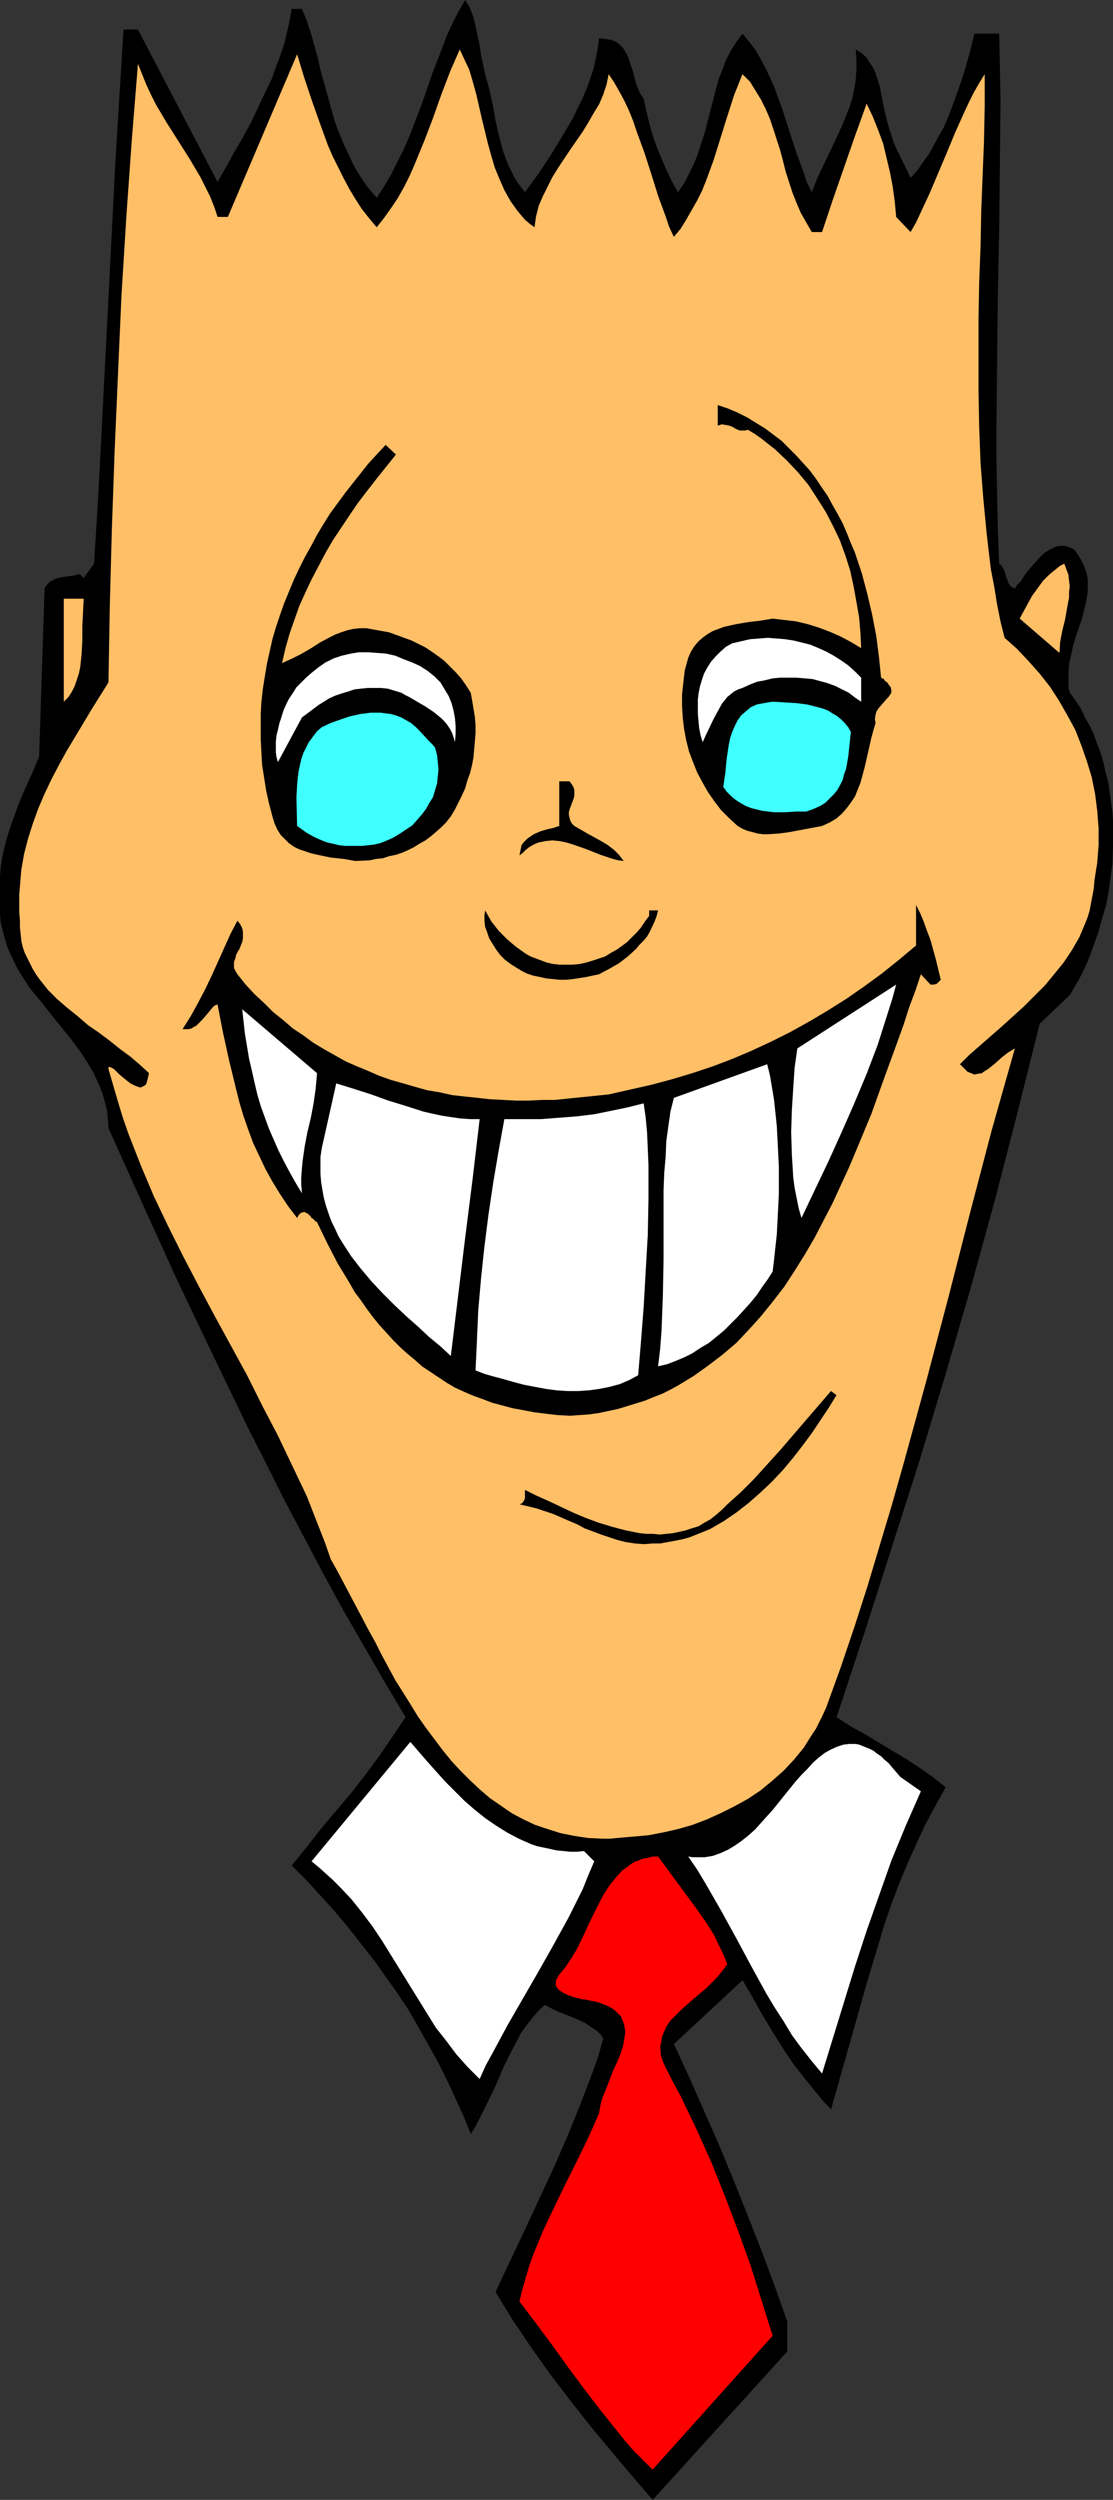 <?xml version="1.0" encoding="UTF-8" standalone="no"?>
<svg
   version="1.0"
   width="69.325mm"
   height="155.668mm"
   id="svg22"
   sodipodi:docname="Wide Smile.wmf"
   xmlns:inkscape="http://www.inkscape.org/namespaces/inkscape"
   xmlns:sodipodi="http://sodipodi.sourceforge.net/DTD/sodipodi-0.dtd"
   xmlns="http://www.w3.org/2000/svg"
   xmlns:svg="http://www.w3.org/2000/svg">
  <rect width="100%" height="100%" fill="#333333" stroke="none"/>
  <sodipodi:namedview
     id="namedview22"
     pagecolor="#ffffff"
     bordercolor="#000000"
     borderopacity="0.25"
     inkscape:showpageshadow="2"
     inkscape:pageopacity="0.0"
     inkscape:pagecheckerboard="0"
     inkscape:deskcolor="#d1d1d1"
     inkscape:document-units="mm" />
  <defs
     id="defs1">
    <pattern
       id="WMFhbasepattern"
       patternUnits="userSpaceOnUse"
       width="6"
       height="6"
       x="0"
       y="0" />
  </defs>
  <path
     style="fill:#000000;fill-opacity:1;fill-rule:evenodd;stroke:none"
     d="m 114.208,17.452 0.485,1.778 0.485,1.778 0.808,3.555 0.323,1.778 0.323,1.939 0.808,3.555 0.969,3.717 0.646,1.778 0.646,1.616 0.808,1.616 0.808,1.616 1.131,1.616 1.131,1.454 3.069,-4.201 2.908,-4.363 2.746,-4.525 2.585,-4.363 1.131,-2.424 1.131,-2.262 0.969,-2.262 0.808,-2.262 0.808,-2.424 0.485,-2.262 0.485,-2.424 0.323,-2.424 h 0.808 l 0.808,0.162 1.292,0.162 1.131,0.485 0.808,0.646 0.808,0.808 0.485,0.808 0.646,1.131 0.323,0.97 0.808,2.424 0.646,2.424 0.323,1.131 0.485,1.131 0.485,0.97 0.646,0.97 0.646,2.909 0.646,2.747 0.808,2.909 0.969,2.747 1.131,2.747 1.131,2.585 1.292,2.747 1.454,2.585 1.454,-2.101 1.131,-2.262 1.131,-2.262 0.969,-2.424 0.808,-2.585 0.808,-2.424 1.292,-5.009 1.292,-5.009 0.646,-2.424 0.969,-2.424 0.808,-2.262 1.131,-2.101 1.292,-2.101 1.454,-1.939 1.615,1.939 1.454,1.939 1.292,2.262 1.131,2.101 1.131,2.424 0.969,2.262 1.777,4.848 3.231,10.019 1.777,4.848 0.808,2.424 1.131,2.262 0.808,-2.101 0.808,-1.939 1.938,-4.04 1.938,-4.04 1.777,-3.878 0.808,-2.101 0.808,-1.939 0.646,-2.101 0.485,-2.262 0.323,-2.101 0.162,-2.424 v -2.262 l -0.162,-2.424 1.292,0.808 1.131,0.97 0.808,1.293 0.808,1.131 0.646,1.454 0.485,1.454 0.485,1.616 0.323,1.616 0.646,3.393 0.808,3.393 0.485,1.616 0.485,1.454 0.485,1.616 0.646,1.454 3.392,6.948 1.615,-1.778 1.292,-1.939 1.454,-1.939 1.131,-2.101 1.131,-2.101 1.131,-1.939 0.969,-2.262 0.808,-2.101 1.615,-4.363 1.454,-4.363 1.292,-4.525 1.131,-4.525 h 5.815 l 0.162,7.595 0.162,7.756 -0.162,15.351 -0.162,15.351 -0.323,15.513 -0.162,15.351 -0.162,15.674 v 7.918 l 0.162,8.08 0.162,8.08 0.323,8.08 0.485,0.323 0.162,0.323 0.485,0.808 0.323,0.808 0.162,0.808 0.323,0.808 0.323,0.808 0.485,0.646 0.485,0.323 0.485,0.162 0.485,-0.808 0.808,-0.808 1.292,-1.939 1.615,-1.939 1.777,-1.939 0.808,-0.808 0.969,-0.646 0.969,-0.485 0.969,-0.485 0.969,-0.162 h 0.969 l 1.131,0.323 1.131,0.485 0.808,1.131 0.646,0.97 0.485,0.97 0.485,0.97 0.323,0.97 0.323,0.97 0.162,1.131 v 0.97 1.939 l -0.323,2.101 -0.485,1.939 -0.485,2.101 -1.454,4.201 -0.646,2.101 -0.485,2.262 -0.485,2.101 -0.162,2.262 v 2.262 1.293 l 0.323,1.131 1.292,1.778 1.292,1.939 0.969,2.101 1.131,1.939 0.969,2.101 0.808,2.262 0.808,2.101 0.646,2.262 0.485,2.262 0.646,2.262 0.323,2.424 0.323,2.262 0.323,2.424 0.162,2.424 v 2.424 2.424 l -0.162,4.848 -0.323,2.424 -0.323,2.262 -0.323,2.424 -0.485,2.424 -0.646,2.262 -1.292,4.525 -1.615,4.525 -0.808,2.101 -0.969,2.101 -0.969,1.939 -1.131,1.939 -1.131,1.939 -7.108,6.787 -2.585,10.342 -2.585,10.342 -5.331,20.684 -5.654,20.522 -5.977,20.522 -6.138,20.36 -6.462,20.199 -6.462,20.199 -6.623,20.037 3.231,2.101 3.231,1.778 3.231,1.939 3.231,1.939 3.231,1.939 3.231,2.101 3.231,2.262 3.069,2.424 -2.423,4.363 -2.423,4.525 -2.1,4.525 -2.1,4.686 -1.938,4.686 -1.777,4.686 -1.615,4.686 -1.454,4.848 -2.908,9.695 -2.746,9.695 -2.746,9.695 -2.746,9.695 -1.615,-1.616 -1.454,-1.778 -2.908,-3.555 -2.908,-3.717 -2.585,-3.878 -2.423,-3.878 -2.423,-4.04 -2.262,-4.04 -2.262,-3.878 -16.154,15.028 3.715,8.08 3.554,8.08 3.554,8.08 3.392,8.241 3.231,8.08 3.231,8.241 3.069,8.241 2.908,8.241 v 7.11 l -31.662,34.904 -5.008,-5.817 -5.008,-5.979 -4.846,-5.817 -4.685,-5.979 -4.685,-6.14 -4.362,-6.14 -4.362,-6.464 -2.1,-3.393 -1.938,-3.232 6.946,-14.705 3.392,-7.272 3.392,-7.272 3.231,-7.433 3.069,-7.595 2.908,-7.595 1.292,-3.717 1.131,-4.04 -0.485,-0.808 -0.646,-0.646 -0.808,-0.646 -0.808,-0.485 -1.615,-1.131 -1.777,-0.808 -1.938,-0.808 -2.1,-0.808 -1.777,-0.808 -1.777,-0.97 -1.615,1.454 -1.454,1.778 -1.292,1.616 -1.292,1.778 -0.969,1.939 -1.131,2.101 -1.938,3.878 -1.777,4.201 -1.938,4.04 -1.938,3.878 -0.969,1.939 -1.131,1.778 -1.777,-4.363 -1.938,-4.201 -1.938,-4.201 -2.1,-4.201 -2.262,-4.04 -2.262,-4.04 -2.423,-4.201 -2.585,-3.878 -2.746,-3.878 -2.746,-3.878 -3.069,-3.878 -2.908,-3.717 -3.231,-3.878 -3.231,-3.555 -3.392,-3.717 -3.554,-3.555 3.554,-4.363 3.392,-4.363 7.108,-8.403 3.392,-4.363 3.231,-4.363 3.069,-4.525 3.069,-4.525 -5.008,-8.403 -4.846,-8.403 -4.846,-8.403 -4.685,-8.564 -4.523,-8.564 -4.523,-8.564 -4.362,-8.726 -4.362,-8.564 -8.4,-17.452 -8.4,-17.613 -8.077,-17.775 -7.915,-17.613 -0.162,-2.101 -0.162,-1.939 -0.485,-1.939 -0.485,-1.778 -0.646,-1.778 -0.808,-1.778 -0.808,-1.778 -0.969,-1.616 -1.938,-3.07 -2.262,-3.07 -4.846,-5.979 -2.423,-3.07 -2.423,-2.909 -2.1,-3.232 -0.969,-1.616 -0.808,-1.616 -0.808,-1.778 -0.808,-1.778 -0.485,-1.778 -0.485,-1.778 -0.485,-1.939 L 0,215.078 v -2.101 -2.101 -2.262 -2.262 l 0.162,-2.262 0.323,-2.101 0.485,-2.262 0.485,-1.939 0.646,-2.101 0.646,-1.939 1.454,-4.04 1.615,-3.878 1.777,-3.878 1.615,-3.878 1.292,-39.59 0.323,-0.485 0.323,-0.485 0.485,-0.485 0.485,-0.323 0.969,-0.485 1.131,-0.323 1.131,-0.162 1.131,-0.162 1.131,-0.162 1.131,-0.323 0.969,0.97 2.423,-3.393 0.969,-15.351 0.808,-15.513 0.808,-15.836 0.808,-15.674 1.615,-31.833 0.969,-15.836 0.969,-15.674 h 3.392 l 18.739,35.873 2.585,-4.525 1.292,-2.424 1.454,-2.424 2.585,-4.686 2.423,-5.171 2.423,-5.009 0.969,-2.747 0.969,-2.585 0.969,-2.747 0.646,-2.747 0.646,-2.909 0.485,-2.747 h 2.423 l 1.131,2.747 0.969,2.909 1.615,5.817 0.646,2.909 0.808,2.909 1.615,5.817 0.808,2.909 0.969,2.747 1.131,2.747 1.292,2.747 1.292,2.747 1.454,2.424 1.777,2.585 2.1,2.424 1.777,-2.747 1.615,-2.747 1.454,-2.909 1.454,-2.909 1.292,-2.909 1.131,-2.909 2.262,-5.979 2.1,-6.14 2.262,-5.817 1.131,-3.07 1.292,-2.747 L 107.908,2.747 109.524,0 l 0.485,0.808 0.646,1.131 0.808,2.101 0.485,2.101 0.485,2.262 0.485,2.262 0.323,2.262 0.485,2.262 z"
     id="path1" />
  <path
     style="fill:#ffbf66;fill-opacity:1;fill-rule:evenodd;stroke:none"
     d="m 125.839,53.487 0.323,-2.424 0.646,-2.585 0.969,-2.262 1.131,-2.262 1.131,-2.262 1.292,-2.101 2.908,-4.363 2.908,-4.201 1.292,-2.101 1.292,-2.262 1.292,-2.101 0.969,-2.262 0.808,-2.424 0.485,-2.424 1.292,1.939 1.292,2.262 1.131,2.101 1.131,2.424 0.969,2.424 0.808,2.424 1.777,4.848 1.615,5.009 1.615,5.171 1.777,4.848 0.808,2.424 1.131,2.424 1.615,-1.939 1.292,-2.101 1.292,-2.262 1.292,-2.262 1.131,-2.262 0.969,-2.424 1.777,-4.848 1.615,-5.171 1.615,-5.171 1.615,-5.009 0.969,-2.424 0.969,-2.424 1.777,1.778 1.292,2.101 1.292,2.101 1.131,2.262 0.969,2.262 0.808,2.424 1.615,5.009 0.646,2.424 0.646,2.585 1.615,5.009 0.969,2.424 0.969,2.262 1.292,2.262 1.292,2.262 h 2.423 l 2.585,-7.756 2.585,-7.433 2.585,-7.433 2.746,-7.595 1.454,3.07 1.292,3.232 1.131,3.07 0.808,3.393 0.808,3.393 0.646,3.393 0.485,3.555 0.323,3.555 3.392,3.555 1.292,-2.262 1.131,-2.424 2.1,-4.525 4.038,-9.534 1.938,-4.686 2.1,-4.686 1.131,-2.424 1.131,-2.262 1.292,-2.262 1.292,-2.101 v 7.756 l -0.162,8.08 -0.323,8.08 -0.323,8.241 -0.162,8.403 -0.323,8.403 -0.162,8.564 v 8.403 8.564 l 0.162,8.564 0.323,8.564 0.646,8.241 0.808,8.403 0.485,4.201 0.485,4.04 0.808,4.201 0.646,4.04 0.808,4.04 0.969,3.878 2.908,2.585 2.746,2.909 2.585,2.909 2.423,3.07 2.1,3.232 1.938,3.393 1.938,3.555 1.454,3.717 1.292,3.717 1.131,3.717 0.808,4.04 0.485,3.878 0.323,4.04 v 4.04 l -0.162,2.101 -0.162,2.101 -0.323,1.939 -0.323,2.101 -0.162,1.939 -0.323,1.778 -0.323,1.616 -0.323,1.778 -0.485,1.616 -0.646,1.616 -1.292,3.07 -1.777,3.07 -1.938,2.909 -2.1,2.585 -2.262,2.747 -2.585,2.585 -2.423,2.424 -5.169,4.686 -2.585,2.262 -2.585,2.262 -2.423,2.101 -2.262,2.262 0.485,0.485 0.485,0.485 0.808,0.808 0.808,0.323 0.808,0.323 0.808,-0.162 0.969,-0.162 0.646,-0.485 0.808,-0.485 1.615,-1.293 1.615,-1.454 1.454,-1.131 0.808,-0.485 0.808,-0.485 -2.746,9.695 -2.746,9.695 -5.169,19.714 -5.008,19.553 -5.169,19.553 -5.331,19.391 -2.746,9.695 -2.908,9.695 -2.908,9.695 -3.069,9.534 -3.231,9.534 -3.392,9.372 -0.808,1.778 -0.808,1.616 -0.808,1.616 -0.969,1.454 -1.938,3.07 -2.262,2.747 -2.423,2.585 -2.746,2.424 -2.746,2.262 -2.908,1.939 -3.231,1.778 -3.231,1.616 -3.231,1.454 -3.392,1.293 -3.392,0.97 -3.554,0.808 -3.392,0.646 -3.554,0.323 -1.938,0.162 -1.777,0.162 -1.777,0.162 h -1.777 l -3.392,-0.162 -3.231,-0.485 -3.231,-0.646 -3.069,-0.97 -2.908,-0.97 -2.746,-1.293 -2.746,-1.454 -2.585,-1.778 -2.585,-1.778 -2.262,-1.939 -2.423,-2.262 -2.262,-2.262 -2.1,-2.262 -2.1,-2.585 -1.938,-2.585 -1.938,-2.585 -1.938,-2.747 -1.777,-2.909 -3.554,-5.656 -3.231,-5.979 -1.454,-2.909 -1.615,-2.909 -3.069,-5.817 -2.908,-5.494 -1.454,-2.747 -1.454,-2.585 -1.292,-3.717 -1.454,-3.717 -2.908,-7.433 -3.392,-7.11 -3.392,-7.11 -3.715,-7.11 -3.554,-7.11 -7.592,-13.897 -3.715,-6.948 -3.715,-7.11 -3.554,-7.11 -3.392,-7.11 -3.069,-7.272 -1.454,-3.717 -1.454,-3.717 -1.292,-3.717 -1.131,-3.717 -1.131,-3.878 -1.131,-3.878 v -0.162 -0.162 l 0.162,-0.162 h 0.162 l 0.323,0.162 0.646,0.323 0.646,0.646 0.646,0.646 1.777,1.454 0.808,0.646 0.969,0.485 0.808,0.323 0.646,0.162 0.323,-0.162 0.323,-0.162 0.323,-0.162 0.323,-0.323 0.162,-0.485 0.162,-0.646 0.162,-0.646 0.162,-0.808 -2.1,-1.939 -2.262,-1.939 -2.423,-1.778 -2.423,-1.939 -2.585,-1.939 -2.585,-1.778 -2.423,-2.101 -2.423,-1.939 -2.423,-2.101 -2.1,-2.101 -1.938,-2.424 -0.808,-1.131 -0.808,-1.293 -0.646,-1.293 -0.646,-1.293 -0.646,-1.293 -0.485,-1.454 -0.323,-1.454 -0.162,-1.616 -0.162,-1.454 v -1.616 l -0.162,-2.101 v -2.101 -1.939 l 0.162,-1.939 0.323,-3.878 0.646,-3.717 0.969,-3.717 1.131,-3.555 1.292,-3.555 1.454,-3.393 1.615,-3.393 1.777,-3.393 1.777,-3.232 1.938,-3.232 3.877,-6.464 4.038,-6.464 0.323,-18.098 0.485,-18.098 0.646,-18.26 0.808,-18.421 0.808,-18.26 1.131,-18.26 1.292,-18.26 1.454,-17.937 0.969,2.424 0.969,2.424 1.131,2.424 1.131,2.262 2.585,4.363 5.331,8.403 2.585,4.363 1.131,2.262 1.131,2.262 0.969,2.424 0.808,2.424 h 2.423 L 69.947,12.766 l 1.615,5.333 1.777,5.333 1.938,5.494 1.938,5.333 1.131,2.585 1.292,2.585 1.292,2.585 1.292,2.424 1.454,2.424 1.454,2.262 1.777,2.262 1.777,2.101 1.777,-2.262 1.615,-2.262 1.615,-2.424 1.454,-2.585 1.292,-2.585 1.131,-2.585 2.262,-5.494 2.1,-5.494 0.969,-2.747 0.969,-2.747 2.1,-5.494 1.131,-2.585 1.131,-2.585 1.131,2.424 1.131,2.424 0.808,2.747 0.808,2.909 1.292,5.656 1.454,5.979 0.808,2.909 0.808,2.747 1.131,2.747 1.131,2.585 1.454,2.585 1.615,2.262 0.808,0.97 0.969,1.131 1.131,0.97 z"
     id="path2" />
  <path
     style="fill:#000000;fill-opacity:1;fill-rule:evenodd;stroke:none"
     d="m 207.416,159.49 0.646,0.323 0.323,0.485 0.485,0.323 0.323,0.485 0.485,0.646 0.162,0.646 v 0.646 l -0.323,0.485 -0.323,0.485 -0.485,0.485 -0.969,1.131 -0.969,1.131 -0.485,0.808 -0.162,0.646 -0.162,0.97 0.162,0.97 -0.485,1.616 -0.485,1.778 -0.808,3.555 -0.808,3.555 -0.485,1.778 -0.485,1.778 -0.646,1.616 -0.646,1.616 -0.969,1.454 -0.969,1.293 -1.131,1.293 -1.292,1.131 -1.615,0.97 -1.777,0.808 -2.585,0.485 -2.585,0.485 -2.585,0.485 -2.423,0.323 -2.585,0.162 h -1.131 l -1.292,-0.162 -1.131,-0.323 -1.292,-0.323 -1.131,-0.485 -1.131,-0.646 -1.938,-1.778 -1.938,-1.939 -1.615,-2.101 -1.454,-2.101 -1.292,-2.262 -1.292,-2.424 -0.969,-2.424 -0.969,-2.585 -0.646,-2.585 -0.485,-2.585 -0.323,-2.747 -0.162,-2.747 v -2.747 l 0.323,-2.909 0.323,-2.747 0.808,-2.909 0.646,-1.454 0.808,-1.293 0.969,-1.131 1.131,-0.97 1.131,-0.808 1.131,-0.646 1.292,-0.485 1.292,-0.485 1.454,-0.323 1.454,-0.323 2.908,-0.485 2.746,-0.323 2.908,-0.485 2.746,0.323 2.746,0.323 2.746,0.646 2.585,0.808 2.585,0.97 2.585,1.131 2.423,1.293 2.423,1.454 -0.162,-3.555 -0.323,-3.717 -0.646,-3.717 -0.646,-3.555 -0.808,-3.717 -1.131,-3.555 -1.292,-3.555 -1.615,-3.393 -1.777,-3.393 -1.938,-3.07 -2.1,-3.232 -2.423,-2.909 -2.585,-2.747 -2.908,-2.747 -1.454,-1.131 -1.615,-1.293 -1.615,-1.131 -1.615,-0.97 -0.646,0.162 h -0.485 -0.808 l -0.808,-0.323 -0.808,-0.485 -0.808,-0.323 -0.808,-0.162 -0.969,-0.162 -0.485,0.162 -0.485,0.162 v -4.848 l 2.423,0.808 2.262,0.97 2.262,1.131 2.1,1.293 2.1,1.293 1.938,1.454 1.938,1.454 1.615,1.616 1.777,1.778 1.615,1.778 1.615,1.778 1.454,1.939 1.292,1.939 1.454,2.101 1.131,2.101 1.292,2.262 1.131,2.101 0.969,2.262 0.969,2.424 0.969,2.262 1.615,4.848 1.292,4.848 1.131,4.848 0.969,5.009 0.646,5.009 z"
     id="path3" />
  <path
     style="fill:#000000;fill-opacity:1;fill-rule:evenodd;stroke:none"
     d="m 93.208,106.973 -4.523,5.656 -2.262,2.909 -2.1,2.747 -2.1,3.07 -1.938,2.909 -1.938,2.909 -1.777,3.07 -1.615,3.07 -1.615,3.07 -1.454,3.07 -1.454,3.232 -1.131,3.232 -1.131,3.232 -0.969,3.393 -0.808,3.555 0.969,-0.485 1.131,-0.485 2.262,-1.131 2.262,-1.293 2.262,-1.454 2.423,-1.293 1.292,-0.646 1.292,-0.485 1.454,-0.485 1.454,-0.323 1.454,-0.162 h 1.615 l 3.554,0.646 1.777,0.323 1.777,0.646 1.777,0.646 1.777,0.646 1.615,0.808 1.615,0.808 1.454,0.97 1.615,1.131 1.454,1.131 1.292,1.293 1.292,1.293 1.292,1.454 1.131,1.616 1.131,1.778 0.323,1.778 0.323,1.939 0.323,1.939 0.162,1.939 v 1.939 l -0.162,1.939 -0.162,1.778 -0.162,1.939 -0.323,1.778 -0.485,1.939 -0.646,1.778 -0.485,1.778 -0.808,1.778 -0.808,1.616 -0.808,1.616 -0.969,1.616 -1.131,1.454 -1.131,1.131 -1.292,1.131 -1.131,0.97 -1.292,0.97 -1.454,0.808 -1.292,0.808 -1.292,0.646 -1.454,0.646 -1.454,0.485 -1.615,0.323 -1.454,0.485 -1.615,0.162 -1.454,0.323 -3.392,0.162 -2.746,-0.485 -3.069,-0.323 -3.069,-0.646 -1.454,-0.323 -1.454,-0.485 -1.454,-0.485 -1.292,-0.646 -1.131,-0.808 -0.969,-0.97 -0.969,-0.97 -0.808,-1.293 -0.646,-1.454 -0.485,-1.616 -0.808,-3.07 -0.646,-2.909 -0.485,-3.07 -0.485,-3.07 -0.162,-2.909 -0.162,-3.07 v -2.909 -3.07 l 0.162,-2.909 0.323,-2.909 0.485,-3.07 0.485,-2.909 0.646,-2.909 0.646,-2.909 0.808,-2.747 0.969,-2.909 0.969,-2.747 1.131,-2.747 1.131,-2.747 1.292,-2.747 1.292,-2.585 1.454,-2.585 1.454,-2.747 1.454,-2.424 1.615,-2.585 1.777,-2.424 1.777,-2.424 1.777,-2.262 3.715,-4.686 4.038,-4.363 z"
     id="path4" />
  <path
     style="fill:#ffbf66;fill-opacity:1;fill-rule:evenodd;stroke:none"
     d="m 250.547,132.666 0.485,1.293 0.485,1.293 0.162,1.454 0.162,1.293 -0.162,1.293 v 1.293 l -0.485,2.585 -0.485,2.747 -0.646,2.585 -0.485,2.585 -0.162,2.585 -9.369,-8.08 0.969,-1.778 0.969,-1.778 0.969,-1.778 1.292,-1.778 1.292,-1.778 1.454,-1.454 1.777,-1.454 0.808,-0.646 z"
     id="path5" />
  <path
     style="fill:#ffbf66;fill-opacity:1;fill-rule:evenodd;stroke:none"
     d="m 19.708,140.907 -0.162,3.232 -0.162,3.232 v 3.232 l -0.162,3.232 -0.162,1.616 -0.162,1.454 -0.323,1.616 -0.485,1.454 -0.485,1.454 -0.646,1.293 -0.808,1.293 -1.131,1.131 v -24.239 z"
     id="path6" />
  <path
     style="fill:#ffffff;fill-opacity:1;fill-rule:evenodd;stroke:none"
     d="m 202.732,159.49 v 5.656 l -1.454,-0.97 -1.454,-1.131 -1.615,-0.808 -1.615,-0.808 -1.777,-0.646 -1.777,-0.485 -1.777,-0.485 -1.938,-0.162 -1.938,-0.162 h -1.777 -1.938 l -1.777,0.162 -1.938,0.485 -1.777,0.323 -1.615,0.646 -1.777,0.808 -0.969,0.323 -0.969,0.485 -0.808,0.646 -0.808,0.646 -0.646,0.808 -0.646,0.808 -0.969,1.778 -0.969,1.778 -1.777,3.717 -0.808,1.778 -0.485,-1.616 -0.323,-1.616 -0.162,-1.616 -0.162,-1.778 v -1.616 -1.778 l 0.162,-1.454 0.323,-1.616 0.485,-1.616 0.485,-1.454 0.808,-1.454 0.808,-1.293 1.131,-1.293 1.131,-1.131 1.292,-1.131 1.454,-0.808 2.1,-0.485 2.1,-0.485 2.1,-0.162 2.1,-0.162 2.1,0.162 1.938,0.162 2.1,0.323 1.938,0.485 1.938,0.485 1.938,0.808 1.777,0.808 1.777,0.97 1.777,1.131 1.615,1.131 1.615,1.454 z"
     id="path7" />
  <path
     style="fill:#ffffff;fill-opacity:1;fill-rule:evenodd;stroke:none"
     d="m 103.708,160.622 0.969,1.616 0.969,1.616 0.646,1.616 0.485,1.778 0.323,1.778 0.162,1.778 v 1.939 l -0.162,1.939 -0.323,-1.131 -0.323,-0.97 -0.485,-0.97 -0.646,-0.97 -0.646,-0.808 -0.808,-0.808 -1.777,-1.454 -1.938,-1.293 -1.938,-1.131 -1.938,-1.131 -0.969,-0.485 -0.808,-0.485 -1.615,-0.485 -1.615,-0.485 -1.615,-0.162 h -1.615 -1.454 l -1.615,0.162 -1.454,0.162 -1.454,0.485 -1.615,0.485 -1.454,0.485 -1.454,0.646 -1.292,0.808 -1.292,0.808 -1.292,0.97 -2.585,1.939 -5.654,10.503 -0.323,-1.131 -0.162,-1.131 v -1.293 -1.293 l 0.162,-1.454 0.323,-1.293 0.323,-1.454 0.485,-1.454 0.485,-1.616 0.646,-1.454 0.646,-1.293 0.969,-1.454 0.808,-1.293 1.131,-1.131 1.131,-1.131 1.292,-1.131 1.615,-1.293 1.615,-1.131 1.938,-0.97 1.938,-0.646 2.1,-0.485 1.938,-0.323 h 2.1 l 2.262,0.162 2.1,0.162 2.1,0.485 1.938,0.808 2.1,0.808 1.777,0.808 1.777,1.131 1.615,1.293 z"
     id="path8" />
  <path
     style="fill:#3fffff;fill-opacity:1;fill-rule:evenodd;stroke:none"
     d="m 200.309,172.256 -0.323,3.07 -0.323,2.909 -0.485,2.747 -0.485,1.293 -0.323,1.293 -0.646,1.293 -0.646,1.131 -0.808,0.97 -0.969,0.97 -0.969,0.97 -1.292,0.808 -1.454,0.646 -1.777,0.646 h -2.423 l -2.585,0.162 h -2.585 l -2.746,-0.323 -1.292,-0.323 -1.292,-0.323 -1.292,-0.485 -1.131,-0.646 -1.292,-0.808 -0.969,-0.808 -1.131,-1.131 -0.808,-1.131 0.485,-3.232 0.162,-1.778 0.162,-1.616 0.485,-3.232 0.323,-1.616 0.485,-1.454 0.646,-1.454 0.646,-1.293 0.808,-1.131 1.131,-0.97 1.131,-0.97 1.454,-0.646 0.808,-0.162 0.969,-0.162 0.808,-0.162 1.131,-0.162 2.746,0.162 2.746,0.162 2.585,0.323 1.292,0.323 1.292,0.323 1.131,0.323 1.292,0.485 0.969,0.646 1.131,0.646 0.969,0.808 0.808,0.808 0.808,0.97 z"
     id="path9" />
  <path
     style="fill:#3fffff;fill-opacity:1;fill-rule:evenodd;stroke:none"
     d="m 102.416,175.973 0.485,1.778 0.162,1.616 0.162,1.778 -0.162,1.616 -0.162,1.616 -0.485,1.616 -0.485,1.616 -0.808,1.293 -0.808,1.454 -0.969,1.293 -1.131,1.293 -1.131,1.293 -1.454,0.97 -1.454,0.97 -1.615,0.97 -1.777,0.808 -1.292,0.485 -1.292,0.323 -1.454,0.162 -1.454,0.162 h -2.746 -1.292 l -1.454,-0.162 -1.292,-0.323 -1.454,-0.323 -1.292,-0.485 -1.131,-0.485 -1.292,-0.646 -1.131,-0.646 -1.131,-0.808 -1.131,-0.808 -0.162,-6.625 0.162,-3.07 0.162,-1.616 0.162,-1.454 0.323,-1.454 0.323,-1.454 0.485,-1.454 0.646,-1.293 0.646,-1.293 0.969,-1.293 0.969,-1.293 1.131,-0.97 2.1,-0.97 2.262,-0.808 2.423,-0.808 2.262,-0.485 2.423,-0.323 h 1.292 1.131 l 1.131,0.162 1.292,0.162 1.131,0.323 1.292,0.485 1.131,0.646 1.131,0.646 1.131,0.97 0.969,0.97 1.938,2.101 0.969,0.97 z"
     id="path10" />
  <path
     style="fill:#000000;fill-opacity:1;fill-rule:evenodd;stroke:none"
     d="m 134.078,183.891 0.485,0.646 0.485,0.808 0.162,0.646 v 0.646 0.646 l -0.162,0.646 -0.485,1.293 -0.485,1.293 -0.162,0.646 v 0.646 l 0.162,0.646 0.162,0.646 0.323,0.646 0.646,0.646 3.069,1.778 3.231,1.778 1.615,0.97 1.454,1.131 1.131,1.131 1.131,1.454 -1.292,-0.162 -1.292,-0.323 -1.454,-0.485 -1.454,-0.485 -3.231,-1.293 -3.231,-1.131 -1.615,-0.485 -1.615,-0.323 -1.615,-0.162 -1.615,0.162 -1.615,0.323 -0.808,0.323 -0.646,0.323 -0.808,0.485 -0.808,0.646 -0.646,0.646 -0.808,0.646 0.162,-0.808 0.162,-0.808 0.162,-0.808 0.485,-0.646 0.485,-0.485 0.485,-0.485 1.454,-0.97 1.454,-0.646 1.615,-0.485 1.454,-0.323 1.454,-0.485 v -10.503 z"
     id="path11" />
  <path
     style="fill:#000000;fill-opacity:1;fill-rule:evenodd;stroke:none"
     d="m 221.47,230.591 -0.485,0.485 -0.485,0.485 -0.646,0.162 h -0.323 -0.485 l -2.262,-2.424 -1.292,3.878 -1.454,3.878 -1.292,4.04 -1.454,4.04 -3.069,8.403 -3.069,8.564 -3.554,8.564 -1.777,4.201 -1.938,4.201 -1.938,4.201 -2.1,4.04 -2.1,4.04 -2.262,3.878 -2.423,3.878 -2.423,3.717 -2.746,3.555 -2.746,3.393 -2.908,3.232 -2.908,3.07 -3.231,2.747 -3.392,2.585 -3.392,2.424 -3.715,2.262 -1.777,0.97 -1.938,0.97 -2.1,0.808 -1.938,0.808 -2.1,0.646 -2.1,0.646 -2.1,0.646 -2.262,0.485 -2.262,0.485 -2.262,0.323 -2.262,0.162 -2.423,0.162 -2.908,-0.162 -2.746,-0.323 -2.585,-0.323 -2.585,-0.485 -2.585,-0.485 -2.423,-0.646 -2.423,-0.646 -2.1,-0.808 -2.262,-0.808 -2.262,-0.97 -2.1,-0.97 -1.938,-1.131 -1.938,-1.293 -1.938,-1.293 -1.938,-1.293 -1.615,-1.454 -1.777,-1.454 -1.777,-1.616 -1.615,-1.616 -1.615,-1.778 -1.615,-1.778 -1.454,-1.778 -1.454,-1.939 -1.454,-2.101 -1.454,-1.939 -1.292,-2.262 -2.746,-4.525 -2.423,-4.686 -2.423,-5.009 -0.323,-0.162 -0.162,-0.162 -0.485,-0.485 -0.323,-0.162 -0.162,-0.323 -0.646,-0.646 -0.646,-0.323 -0.323,-0.162 -0.323,0.162 h -0.323 l -0.323,0.323 -0.323,0.323 -0.323,0.646 -2.1,-2.747 -1.938,-2.909 -1.777,-2.909 -1.615,-2.909 -1.454,-3.07 -1.454,-3.07 -1.131,-3.07 -1.131,-3.232 -0.969,-3.232 -0.808,-3.232 -1.615,-6.625 -1.454,-6.625 -1.292,-6.625 -0.485,0.162 -0.485,0.323 -0.808,0.97 -0.808,0.97 -0.969,1.131 -0.969,0.97 -0.485,0.485 -0.646,0.323 -0.485,0.323 -0.646,0.162 H 43.777 42.969 l 1.938,-3.07 1.777,-3.232 1.615,-3.07 1.615,-3.393 2.908,-6.464 1.454,-3.232 1.615,-3.07 0.646,0.808 0.485,0.97 0.162,0.808 v 0.808 0.808 l -0.162,0.808 -0.646,1.616 -0.485,0.808 -0.323,0.646 -0.162,0.808 -0.323,0.808 v 0.646 0.808 l 0.323,0.646 0.485,0.808 1.938,2.424 2.1,2.262 2.262,2.101 2.1,2.101 2.423,1.939 2.262,1.939 2.423,1.616 2.423,1.778 2.423,1.454 2.585,1.454 2.585,1.454 2.585,1.131 2.746,1.131 2.585,1.131 2.746,0.97 2.908,0.808 2.746,0.808 2.908,0.808 2.908,0.485 2.908,0.646 2.908,0.323 3.069,0.323 2.908,0.323 3.069,0.162 3.069,0.162 h 3.069 l 3.069,-0.162 h 3.069 l 3.069,-0.323 3.231,-0.323 6.3,-0.646 5.008,-1.131 5.008,-1.131 4.846,-1.293 4.846,-1.454 4.846,-1.616 4.685,-1.778 4.523,-1.939 4.523,-2.101 4.523,-2.262 4.362,-2.424 4.362,-2.585 4.362,-2.747 4.2,-2.909 4.2,-3.07 4.038,-3.232 4.038,-3.393 v -9.534 l 0.969,1.939 0.808,1.939 0.808,2.262 0.808,2.101 1.292,4.686 z"
     id="path12" />
  <path
     style="fill:#000000;fill-opacity:1;fill-rule:evenodd;stroke:none"
     d="m 131.655,227.036 h 1.615 1.615 l 1.615,-0.162 1.454,-0.323 1.615,-0.485 1.454,-0.485 1.454,-0.485 1.292,-0.808 1.454,-0.808 1.131,-0.808 1.292,-0.97 1.131,-1.131 1.131,-1.131 0.969,-1.131 0.969,-1.454 0.969,-1.293 v -1.293 h 2.1 l -0.323,1.293 -0.485,1.293 -1.131,2.424 -0.646,1.131 -0.808,0.97 -0.969,0.97 -0.808,0.97 -1.938,1.778 -2.1,1.616 -2.262,1.293 -2.423,1.293 -3.069,0.646 -3.069,0.485 -1.615,0.162 h -1.615 l -1.454,-0.162 -1.615,-0.162 -1.454,-0.323 -1.615,-0.323 -1.454,-0.485 -1.292,-0.646 -1.292,-0.808 -1.292,-0.808 -1.292,-0.97 -1.131,-1.131 -0.969,-1.293 -0.808,-1.293 -0.808,-1.293 -0.485,-1.454 -0.485,-1.293 -0.162,-1.454 v -1.293 l 0.162,-1.131 1.454,2.585 1.777,2.262 1.938,1.939 1.131,0.97 0.969,0.808 1.131,0.808 1.131,0.808 1.131,0.646 1.292,0.485 1.292,0.485 1.292,0.485 1.454,0.323 z"
     id="path13" />
  <path
     style="fill:#ffffff;fill-opacity:1;fill-rule:evenodd;stroke:none"
     d="m 188.678,286.663 -0.646,-2.262 -0.485,-2.424 -0.485,-2.424 -0.323,-2.424 -0.162,-2.747 -0.162,-2.585 -0.162,-5.333 0.162,-5.171 0.323,-5.171 0.162,-2.424 0.162,-2.424 0.323,-2.262 0.323,-2.262 23.262,-15.028 -0.969,3.555 -1.131,3.555 -2.262,7.11 -2.585,6.787 -2.908,6.948 -2.908,6.625 -3.069,6.787 z"
     id="path14" />
  <path
     style="fill:#ffffff;fill-opacity:1;fill-rule:evenodd;stroke:none"
     d="m 74.631,252.567 -0.162,1.939 -0.162,1.778 -0.485,3.393 -0.646,3.393 -0.808,3.393 -0.646,3.393 -0.485,3.393 -0.162,1.778 -0.162,1.939 v 1.778 l 0.162,2.101 -1.454,-2.424 -1.454,-2.585 -1.292,-2.424 -1.292,-2.585 -1.131,-2.585 -1.131,-2.585 -1.938,-5.333 -0.808,-2.747 -0.646,-2.747 -0.646,-2.909 -0.646,-2.747 -0.485,-2.909 -0.485,-2.909 -0.323,-2.909 -0.323,-2.909 z"
     id="path15" />
  <path
     style="fill:#ffffff;fill-opacity:1;fill-rule:evenodd;stroke:none"
     d="m 181.893,299.267 -1.131,1.778 -1.292,1.778 -1.292,1.939 -1.454,1.778 -1.454,1.616 -1.615,1.778 -1.615,1.616 -1.615,1.616 -1.777,1.454 -1.777,1.454 -1.938,1.131 -1.938,1.293 -1.938,0.97 -1.938,0.808 -2.1,0.808 -2.1,0.485 0.485,-4.04 0.323,-4.201 0.162,-4.201 0.162,-4.201 0.162,-8.403 v -8.403 -4.04 -4.04 l 0.162,-4.04 0.323,-3.717 0.162,-3.717 0.485,-3.555 0.485,-3.393 0.808,-3.232 21.969,-7.918 0.646,2.585 0.485,2.909 0.485,2.909 0.323,3.07 0.323,3.07 0.162,3.07 0.323,6.464 v 6.464 l -0.323,6.464 -0.162,3.07 -0.323,2.909 -0.323,3.07 z"
     id="path16" />
  <path
     style="fill:#ffffff;fill-opacity:1;fill-rule:evenodd;stroke:none"
     d="m 112.916,263.394 -1.615,13.735 -1.777,14.058 -3.392,27.955 -2.423,-2.262 -2.746,-2.262 -2.585,-2.424 -2.746,-2.424 -2.746,-2.585 -2.746,-2.747 -2.585,-2.747 -2.585,-3.07 -2.262,-2.909 -2.1,-3.232 -0.969,-1.616 -0.808,-1.778 -0.808,-1.616 -0.646,-1.778 -0.646,-1.939 -0.485,-1.778 -0.323,-1.778 -0.323,-1.939 -0.162,-1.939 v -2.101 -1.939 l 0.323,-2.101 3.392,-15.19 4.2,1.293 4.038,1.293 4.038,1.454 4.2,1.293 4.038,1.293 2.1,0.485 2.262,0.485 2.1,0.323 2.262,0.323 2.262,0.162 z"
     id="path17" />
  <path
     style="fill:#ffffff;fill-opacity:1;fill-rule:evenodd;stroke:none"
     d="m 150.232,323.667 -2.1,1.131 -2.262,0.97 -2.423,0.646 -2.423,0.485 -2.423,0.323 -2.423,0.162 h -2.585 l -2.585,-0.162 -2.423,-0.323 -2.585,-0.485 -2.585,-0.485 -2.423,-0.646 -2.262,-0.646 -2.423,-0.646 -2.262,-0.646 -2.1,-0.808 0.162,-3.393 0.162,-3.555 0.162,-3.555 0.162,-3.717 0.646,-7.433 0.808,-7.595 0.969,-7.595 1.131,-7.595 1.292,-7.595 0.646,-3.555 0.646,-3.555 h 4.362 4.2 l 4.2,-0.323 4.2,-0.323 4.038,-0.485 4.038,-0.808 3.877,-0.808 3.877,-0.97 0.485,3.393 0.323,3.555 0.162,3.717 0.162,3.878 v 4.04 4.04 l -0.162,8.403 -0.485,8.403 -0.485,8.564 -0.646,8.241 -0.323,3.878 z"
     id="path18" />
  <path
     style="fill:#000000;fill-opacity:1;fill-rule:evenodd;stroke:none"
     d="m 196.916,328.353 -1.777,2.909 -1.938,2.909 -1.938,2.909 -2.262,3.07 -2.262,2.909 -2.423,2.909 -2.585,2.747 -2.746,2.585 -2.746,2.424 -2.908,2.262 -3.069,2.101 -1.454,0.808 -1.615,0.97 -1.615,0.646 -1.615,0.646 -1.615,0.646 -1.777,0.485 -1.615,0.323 -1.777,0.323 -1.777,0.323 h -1.777 l -2.1,0.162 -2.1,-0.162 -2.1,-0.323 -1.938,-0.485 -1.938,-0.646 -1.938,-0.646 -3.877,-1.454 -1.777,-0.97 -1.938,-0.808 -3.715,-1.616 -1.938,-0.646 -1.938,-0.646 -1.938,-0.485 -2.1,-0.485 0.485,-0.162 0.323,-0.323 0.323,-0.485 0.162,-0.485 v -0.97 -0.97 l 2.585,1.293 2.908,1.293 2.746,1.293 3.069,1.454 3.069,1.293 3.069,1.131 3.231,0.97 3.069,0.808 3.231,0.646 1.615,0.162 h 1.615 l 1.454,0.162 1.615,-0.162 1.615,-0.162 1.454,-0.323 1.454,-0.323 1.454,-0.485 1.615,-0.485 1.292,-0.808 1.454,-0.808 1.454,-1.131 1.292,-1.131 1.292,-1.293 3.231,-2.909 3.069,-3.07 3.069,-3.393 3.069,-3.393 5.977,-6.948 5.977,-6.948 z"
     id="path19" />
  <path
     style="fill:#ffffff;fill-opacity:1;fill-rule:evenodd;stroke:none"
     d="m 137.47,435.65 2.423,2.424 -1.454,3.393 -1.292,3.232 -1.615,3.232 -1.615,3.232 -3.554,6.464 -3.554,6.302 -7.269,12.604 -3.392,6.302 -1.777,3.232 -1.454,3.232 -2.908,-2.909 -2.585,-2.909 -2.423,-3.232 -2.423,-3.07 -2.1,-3.393 -4.2,-6.787 -2.1,-3.393 -4.2,-6.787 -2.262,-3.393 -2.423,-3.232 -2.585,-3.232 -2.908,-3.07 -1.454,-1.454 -1.615,-1.454 -1.615,-1.454 -1.777,-1.454 23.262,-28.117 1.938,2.262 2.1,2.424 4.2,4.686 2.262,2.262 2.262,2.262 2.423,2.101 2.423,1.939 2.585,1.778 2.585,1.616 2.746,1.454 2.908,1.293 1.454,0.485 3.069,0.646 1.454,0.323 1.615,0.162 1.615,0.162 h 1.615 z"
     id="path20" />
  <path
     style="fill:#ffffff;fill-opacity:1;fill-rule:evenodd;stroke:none"
     d="m 216.786,421.591 -1.777,4.04 -1.777,4.04 -3.392,8.241 -2.908,8.241 -2.908,8.241 -2.746,8.403 -2.585,8.403 -2.585,8.403 -2.585,8.403 -2.423,-2.909 -2.423,-3.07 -2.262,-3.07 -1.938,-3.232 -2.1,-3.232 -1.938,-3.232 -3.554,-6.464 -3.554,-6.625 -3.554,-6.464 -3.715,-6.464 -1.938,-3.232 -2.1,-3.07 0.969,0.162 h 0.969 1.938 l 1.938,-0.323 1.777,-0.646 1.777,-0.808 1.615,-0.97 1.615,-1.131 1.615,-1.293 1.454,-1.293 1.454,-1.616 2.908,-3.232 2.585,-3.232 2.746,-3.393 1.292,-1.454 1.454,-1.454 1.292,-1.454 1.292,-1.131 1.454,-1.131 1.454,-0.808 1.454,-0.646 1.454,-0.485 1.454,-0.162 h 1.454 l 0.808,0.162 0.808,0.323 0.808,0.323 0.808,0.323 0.969,0.485 0.808,0.646 0.969,0.646 0.808,0.808 0.969,0.808 0.808,0.97 0.969,1.131 0.969,1.131 z"
     id="path21" />
  <path
     style="fill:#ff0000;fill-opacity:1;fill-rule:evenodd;stroke:none"
     d="m 171.232,462.312 -1.131,1.454 -1.131,1.454 -1.292,1.293 -1.454,1.454 -2.908,2.424 -2.908,2.585 -1.292,1.293 -1.292,1.293 -0.969,1.454 -0.646,1.454 -0.323,0.808 -0.162,0.808 -0.162,0.97 -0.162,0.808 0.162,0.97 v 0.808 l 0.323,0.97 0.323,0.97 1.938,3.878 2.1,3.878 3.715,7.756 3.554,7.918 3.231,8.08 3.069,8.08 2.908,8.08 2.585,8.241 2.585,8.241 -28.269,31.51 -2.262,-2.262 -2.262,-2.262 -2.1,-2.424 -1.938,-2.424 -3.877,-4.848 -3.715,-4.848 -3.715,-5.009 -3.715,-5.171 -3.715,-5.009 -4.038,-5.333 0.646,-2.747 0.808,-2.747 0.808,-2.747 0.969,-2.747 1.131,-2.747 1.131,-2.747 2.585,-5.494 2.746,-5.656 2.746,-5.494 2.746,-5.656 2.423,-5.494 0.162,-0.97 0.162,-0.97 0.485,-1.778 0.808,-1.939 1.615,-4.201 0.969,-2.101 0.808,-1.939 0.646,-1.939 0.323,-1.939 0.162,-0.97 v -0.808 l -0.162,-0.808 -0.162,-0.808 -0.323,-0.808 -0.323,-0.808 -0.646,-0.646 -0.646,-0.646 -0.808,-0.646 -0.969,-0.485 -1.131,-0.485 -1.292,-0.485 -1.615,-0.323 -1.615,-0.323 h -0.485 l -0.485,-0.162 -1.292,-0.323 -1.454,-0.485 -1.292,-0.646 -0.485,-0.323 -0.485,-0.323 -0.323,-0.485 -0.323,-0.485 v -0.646 -0.485 l 0.323,-0.646 0.485,-0.808 1.454,-1.778 1.292,-1.939 1.292,-2.101 1.131,-2.262 2.1,-4.525 2.262,-4.525 1.131,-2.101 1.292,-1.939 1.454,-1.778 1.454,-1.616 0.969,-0.646 0.808,-0.646 0.969,-0.646 0.969,-0.323 1.131,-0.485 1.131,-0.162 1.131,-0.323 h 1.292 l 2.262,3.07 2.262,3.07 2.262,3.07 2.262,3.07 2.262,3.232 1.938,3.07 0.808,1.778 0.808,1.616 0.808,1.778 z"
     id="path22" />
</svg>
